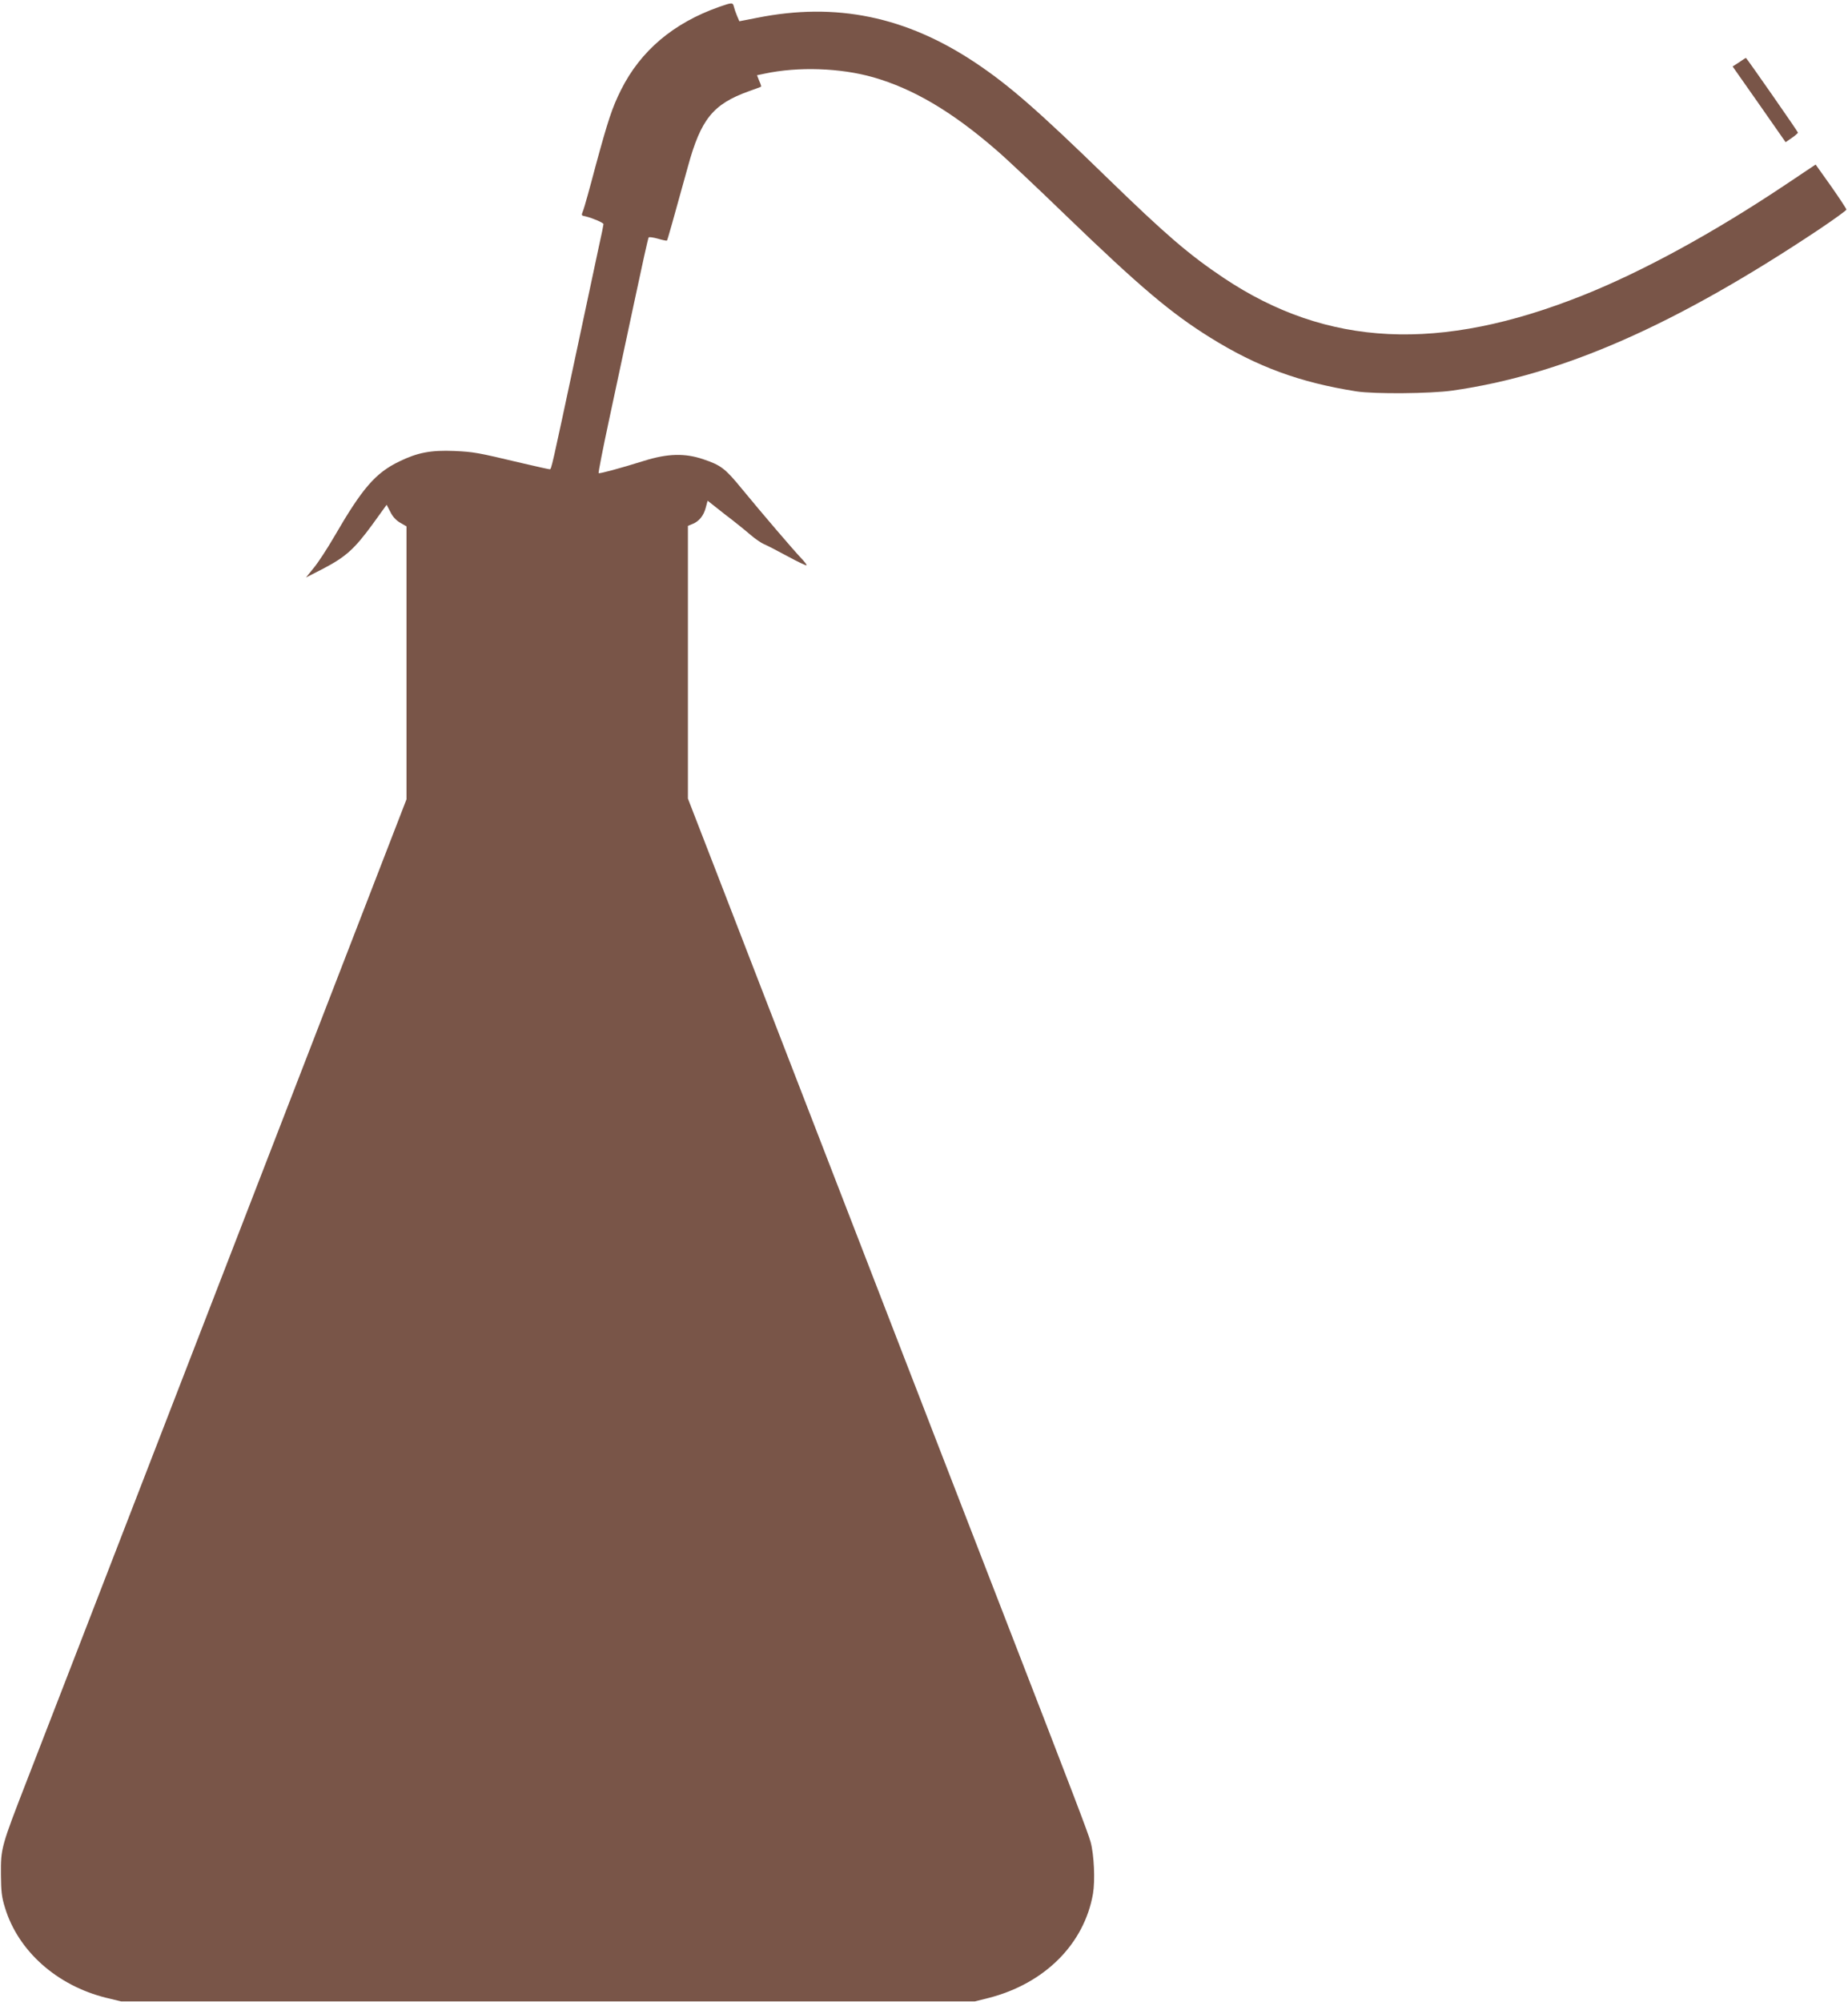 <?xml version="1.0" standalone="no"?>
<!DOCTYPE svg PUBLIC "-//W3C//DTD SVG 20010904//EN"
 "http://www.w3.org/TR/2001/REC-SVG-20010904/DTD/svg10.dtd">
<svg version="1.0" xmlns="http://www.w3.org/2000/svg"
 width="1182pt" height="1280pt" viewBox="0 0 1182 1280"
 preserveAspectRatio="xMidYMid meet">
<g transform="translate(0,1280) scale(0.1,-0.1)"
fill="#795548" stroke="none">
<path d="M4600 12756 c-293 -103 -503 -281 -628 -531 -57 -114 -83 -194 -162
-484 -37 -141 -73 -269 -79 -284 -14 -37 -15 -34 17 -41 44 -11 112 -40 112
-49 0 -5 -13 -70 -30 -145 -16 -75 -79 -371 -140 -657 -164 -769 -163 -765
-174 -765 -6 0 -87 18 -181 40 -285 68 -306 71 -430 77 -148 6 -234 -10 -351
-67 -153 -74 -236 -170 -417 -482 -43 -74 -101 -163 -129 -197 l-51 -63 113
58 c141 74 197 124 312 281 l91 126 24 -46 c15 -31 37 -54 63 -69 l40 -23 0
-873 0 -872 -1046 -2703 c-1137 -2938 -1234 -3189 -1379 -3562 -169 -435 -170
-440 -169 -610 1 -108 5 -144 26 -211 84 -277 332 -498 648 -576 l95 -23 2730
0 2730 0 88 22 c359 92 612 345 668 667 14 84 7 247 -15 329 -17 61 -86 243
-586 1532 -177 457 -359 927 -405 1045 -46 118 -137 356 -204 527 -67 172
-175 452 -241 623 -66 170 -174 449 -240 620 -66 171 -174 449 -240 620 -66
171 -174 449 -240 620 -66 171 -174 451 -241 623 -66 171 -134 346 -150 387
l-29 75 0 871 0 872 29 12 c43 17 72 54 85 104 l12 45 109 -86 c61 -46 135
-106 165 -132 30 -26 70 -53 87 -60 18 -7 85 -42 150 -77 64 -35 119 -61 122
-58 3 2 -13 23 -36 47 -52 55 -253 290 -378 442 -107 131 -134 151 -247 189
-117 40 -228 37 -378 -10 -157 -49 -284 -83 -291 -79 -3 2 27 156 67 342 40
186 112 523 160 748 48 226 89 413 93 417 3 4 30 0 59 -8 30 -9 55 -14 58 -12
4 4 42 141 134 473 83 304 161 399 388 481 42 15 78 28 80 30 2 1 -3 18 -12
37 l-14 36 48 10 c215 46 484 37 695 -23 255 -73 502 -218 786 -464 58 -49
260 -239 449 -422 473 -456 671 -623 922 -779 299 -186 571 -286 933 -343 116
-18 473 -15 615 5 704 100 1424 417 2343 1029 97 65 177 123 177 128 0 5 -44
72 -98 149 l-99 139 -193 -129 c-461 -308 -912 -554 -1295 -707 -917 -366
-1636 -331 -2298 111 -224 150 -371 277 -742 637 -447 435 -631 595 -845 738
-445 297 -893 389 -1398 288 l-113 -22 -15 35 c-8 19 -17 45 -20 58 -7 28 -11
28 -94 -1z"/>
<path d="M11124 12402 l-42 -27 170 -242 169 -242 39 27 c22 15 39 30 40 34 0
6 -329 478 -333 478 -1 0 -21 -12 -43 -28z"/>
</g>
</svg>
